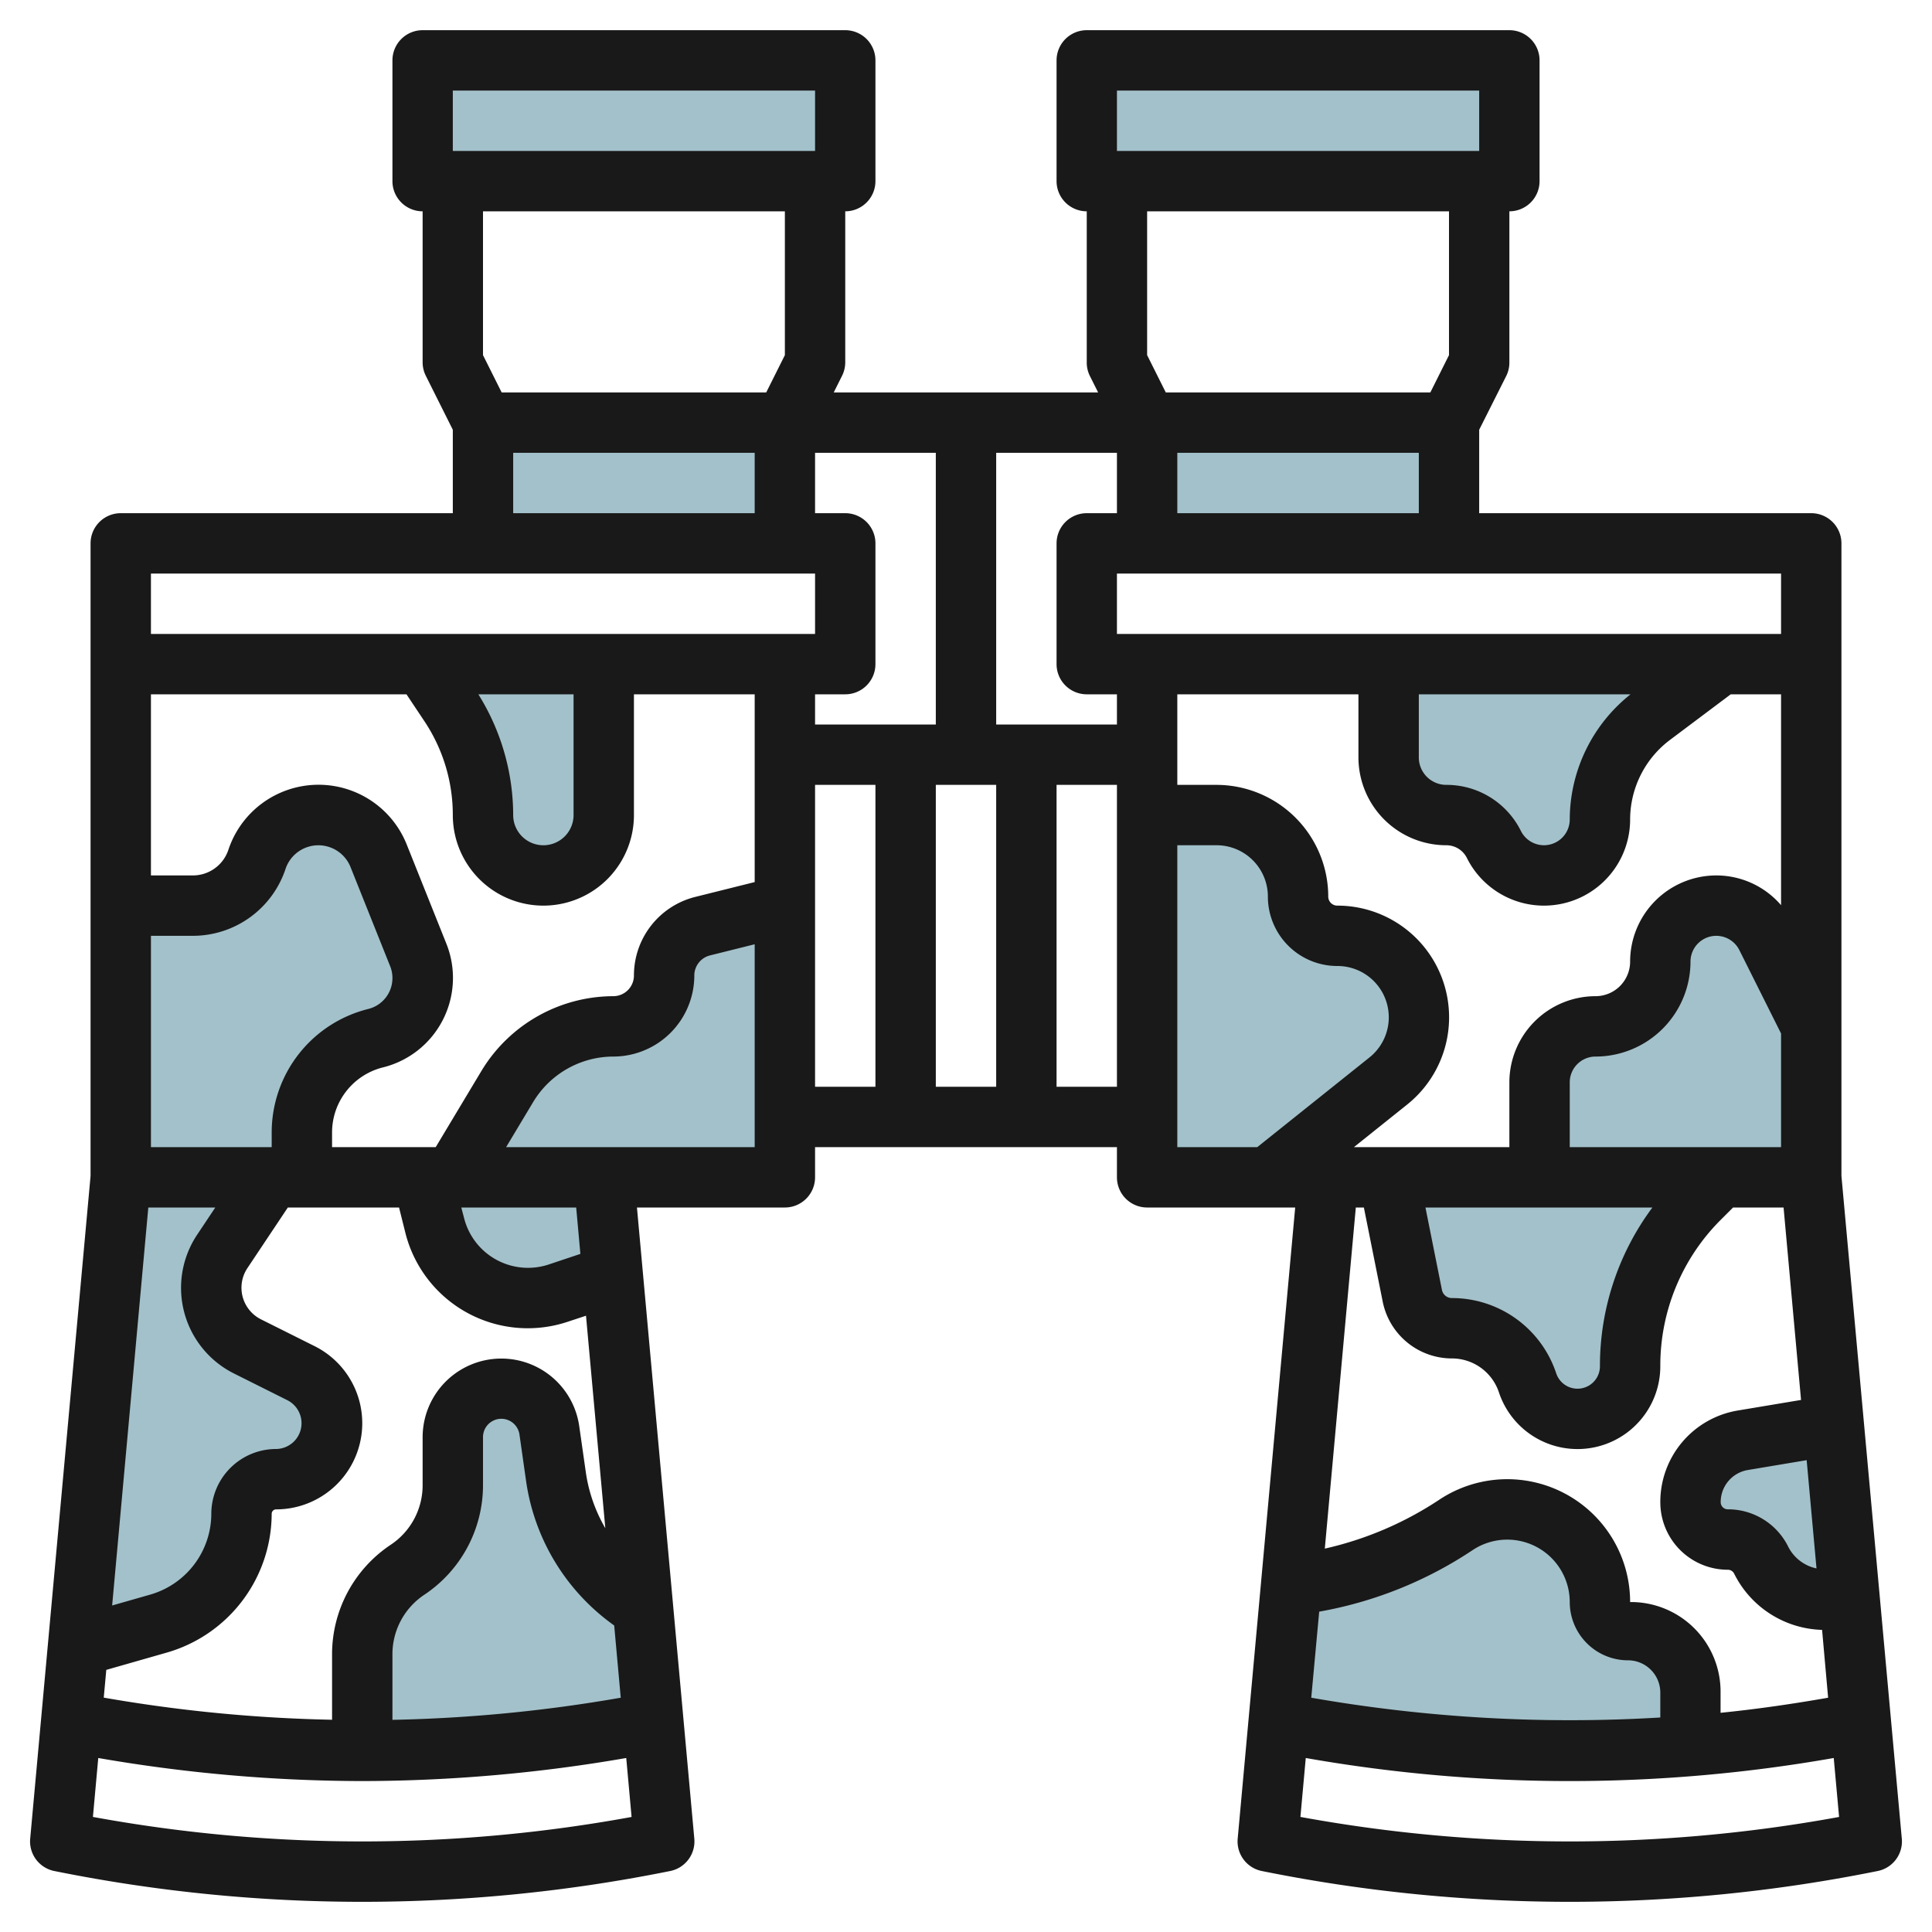 <svg id="Layer_3" height="512" viewBox="0 0 64 64" width="512" xmlns="http://www.w3.org/2000/svg" data-name="Layer 3"><g fill="#a3c1ca"><path d="m38 14h10v4h-10z" transform="matrix(-1 0 0 -1 86 32)"/><path d="m36 2h14v4h-14z" transform="matrix(-1 0 0 -1 86 8)"/><path d="m56 57.828v-1.758a2.07 2.07 0 0 0 -2.07-2.07.93.93 0 0 1 -.93-.93 3.07 3.07 0 0 0 -4.773-2.554 12.479 12.479 0 0 1 -4.867 1.924l-.591.1-.412 4.533a50.5 50.5 0 0 0 9.643.927c1.336 0 2.67-.066 4-.172z"/><path d="m4 30h2.384a2.241 2.241 0 0 0 2.127-1.533 2.146 2.146 0 0 1 2.036-1.467 2.145 2.145 0 0 1 1.992 1.349l1.313 3.284a2.053 2.053 0 0 1 .148.767 2.053 2.053 0 0 1 -1.556 1.994 3.225 3.225 0 0 0 -2.444 3.124v1.482h-6z"/><path d="m16 14h10v4h-10z"/><path d="m14 2h14v4h-14z"/><path d="m60 34-1.488-2.975a1.854 1.854 0 0 0 -1.658-1.025 1.854 1.854 0 0 0 -1.854 1.854 2.146 2.146 0 0 1 -2.146 2.146 1.854 1.854 0 0 0 -1.854 1.854v3.146h9z"/><path d="m38 27h2.3a2.7 2.7 0 0 1 2.7 2.7 1.3 1.3 0 0 0 1.3 1.3 2.7 2.7 0 0 1 2.7 2.7 2.7 2.7 0 0 1 -1.014 2.109l-3.986 3.191h-4z"/><path d="m46 22v3.09a1.91 1.91 0 0 0 1.91 1.91 1.764 1.764 0 0 1 1.578.975 1.854 1.854 0 0 0 1.658 1.025 1.854 1.854 0 0 0 1.854-1.854 4.293 4.293 0 0 1 1.717-3.434l2.283-1.712"/><path d="m26 30-2.724.681a1.684 1.684 0 0 0 -1.276 1.634 1.684 1.684 0 0 1 -1.685 1.685 4.09 4.09 0 0 0 -3.506 1.985l-1.809 3.015h11z"/><path d="m14 22 .891 1.336a6.608 6.608 0 0 1 1.109 3.664 2 2 0 0 0 2 2 2 2 0 0 0 2-2v-5"/><path d="m46 39 .785 3.927a1.335 1.335 0 0 0 1.309 1.073 2.645 2.645 0 0 1 2.506 1.808 1.742 1.742 0 0 0 1.657 1.192 1.744 1.744 0 0 0 1.743-1.743 7.861 7.861 0 0 1 2.3-5.56l.7-.697"/><path d="m17.484 43a3.187 3.187 0 0 0 1.006-.163l1.8-.6-.29-3.237h-6l.4 1.59a3.18 3.18 0 0 0 3.084 2.41z"/><path d="m8 50.146a1.146 1.146 0 0 1 1.146-1.146 1.854 1.854 0 0 0 .829-3.512l-1.775-.888a2.171 2.171 0 0 1 -.836-3.147l1.636-2.453h-5s-.827 9.1-1.413 15.547l2.669-.763a3.784 3.784 0 0 0 2.744-3.638z"/><path d="m21.3 53.289a6.132 6.132 0 0 1 -2.882-4.371l-.22-1.539a1.607 1.607 0 0 0 -3.2.228v1.593a3.37 3.37 0 0 1 -1.498 2.8 3.37 3.37 0 0 0 -1.5 2.8v3.2a50.5 50.5 0 0 0 9.643-.929z"/><path d="m57.74 47.71a2.082 2.082 0 0 0 -1.74 2.054 1.236 1.236 0 0 0 1.236 1.236 1.239 1.239 0 0 1 1.106.683 2.381 2.381 0 0 0 2.13 1.317h.8c-.244-2.68-.28-3.082-.527-5.791z"/></g><path d="m61 18a1 1 0 0 0 -1-1h-11v-2.764l.9-1.789a1 1 0 0 0 .1-.447v-5a1 1 0 0 0 1-1v-4a1 1 0 0 0 -1-1h-14a1 1 0 0 0 -1 1v4a1 1 0 0 0 1 1v5a1 1 0 0 0 .1.447l.277.553h-8.759l.277-.553a1 1 0 0 0 .105-.447v-5a1 1 0 0 0 1-1v-4a1 1 0 0 0 -1-1h-14a1 1 0 0 0 -1 1v4a1 1 0 0 0 1 1v5a1 1 0 0 0 .105.447l.895 1.789v2.764h-11a1 1 0 0 0 -1 1v20.955l-2 21.954a1 1 0 0 0 .8 1.071l.1.02a51.495 51.495 0 0 0 20.2 0l.1-.02a1 1 0 0 0 .8-1.071l-1.9-20.909h4.9a1 1 0 0 0 1-1v-1h10v1a1 1 0 0 0 1 1h4.905l-1.905 20.909a1 1 0 0 0 .8 1.071l.1.02a51.495 51.495 0 0 0 20.2 0l.1-.02a1 1 0 0 0 .8-1.071l-2-21.954zm-16.7 12a.3.3 0 0 1 -.3-.3 3.706 3.706 0 0 0 -3.7-3.7h-1.3v-3h6v2.09a2.913 2.913 0 0 0 2.91 2.91.76.76 0 0 1 .683.422 2.854 2.854 0 0 0 5.407-1.276 3.306 3.306 0 0 1 1.317-2.633l2.016-1.513h1.667v6.985a2.827 2.827 0 0 0 -2.146-.985 2.857 2.857 0 0 0 -2.854 2.854 1.147 1.147 0 0 1 -1.146 1.146 2.857 2.857 0 0 0 -2.854 2.854v2.146h-5.149l1.76-1.408a3.7 3.7 0 0 0 -2.311-6.592zm-23.737 26.239a49.516 49.516 0 0 1 -7.563.733v-2.172a2.365 2.365 0 0 1 1.055-1.971 4.36 4.36 0 0 0 1.945-3.629v-1.594a.607.607 0 0 1 1.208-.085l.219 1.539a7.1 7.1 0 0 0 2.919 4.786zm-1.156-7.463-.22-1.539a2.607 2.607 0 0 0 -5.187.369v1.594a2.365 2.365 0 0 1 -1.055 1.971 4.36 4.36 0 0 0 -1.945 3.629v2.169a49.516 49.516 0 0 1 -7.563-.733l.084-.919 2.009-.574a4.8 4.8 0 0 0 3.47-4.597.146.146 0 0 1 .146-.146 2.854 2.854 0 0 0 1.276-5.407l-1.774-.887a1.171 1.171 0 0 1 -.451-1.7l1.338-2.006h3.684l.208.833a4.18 4.18 0 0 0 5.379 2.952l.606-.2.64 7.039a5.124 5.124 0 0 1 -.645-1.848zm-10.407-11.258v.482h-4v-7h1.384a3.236 3.236 0 0 0 3.075-2.217 1.147 1.147 0 0 1 2.152-.062l1.313 3.285a1.037 1.037 0 0 1 .076.394 1.053 1.053 0 0 1 -.8 1.023 4.218 4.218 0 0 0 -3.2 4.095zm-1.868 2.482-.6.9a3.172 3.172 0 0 0 1.221 4.6l1.773.887a.854.854 0 0 1 -.38 1.613 2.149 2.149 0 0 0 -2.146 2.146 2.794 2.794 0 0 1 -2.019 2.676l-1.266.362 1.198-13.184zm11.955 0 .139 1.537-1.053.352a2.184 2.184 0 0 1 -2.8-1.54l-.092-.349zm-4.653-2h-3.434v-.482a2.222 2.222 0 0 1 1.686-2.159 3.054 3.054 0 0 0 2.1-4.1l-1.313-3.284a3.146 3.146 0 0 0 -5.906.172 1.24 1.24 0 0 1 -1.183.853h-1.384v-6h8.465l.594.891a5.592 5.592 0 0 1 .941 3.109 3 3 0 0 0 6 0v-4h4v6.22l-1.967.491a2.68 2.68 0 0 0 -2.033 2.604.685.685 0 0 1 -.685.685 5.115 5.115 0 0 0 -4.364 2.471zm1.412-15h3.154v4a1 1 0 0 1 -2 0 7.573 7.573 0 0 0 -1.154-4zm12.154-6h-1v-2h4v9h-4v-1h1a1 1 0 0 0 1-1v-4a1 1 0 0 0 -1-1zm5 9v10h-2v-10zm0-2v-9h4v2h-1a1 1 0 0 0 -1 1v4a1 1 0 0 0 1 1h1v1zm14-1h7.014a5.312 5.312 0 0 0 -2.014 4.146.854.854 0 0 1 -1.618.381 2.749 2.749 0 0 0 -2.472-1.527.911.911 0 0 1 -.91-.91zm5 15v-2.146a.855.855 0 0 1 .854-.854 3.149 3.149 0 0 0 3.146-3.146.854.854 0 0 1 1.618-.381l1.382 2.763v3.764zm2.738 2a8.793 8.793 0 0 0 -1.738 5.257.743.743 0 0 1 -1.449.234 3.639 3.639 0 0 0 -3.457-2.491.335.335 0 0 1 -.328-.27l-.546-2.73zm-11.038 13.388a13.353 13.353 0 0 0 5.085-2.04 2.07 2.07 0 0 1 3.215 1.722 1.932 1.932 0 0 0 1.93 1.93 1.071 1.071 0 0 1 1.07 1.07v.824a49.7 49.7 0 0 1 -11.563-.655zm10.3-.318a4.07 4.07 0 0 0 -6.328-3.386 11.389 11.389 0 0 1 -3.786 1.616l1.027-11.3h.267l.625 3.123a2.34 2.34 0 0 0 2.289 1.877 1.642 1.642 0 0 1 1.56 1.124 2.743 2.743 0 0 0 5.346-.867 6.819 6.819 0 0 1 2.01-4.857l.4-.4h1.673l.579 6.375-2.09.349a3.071 3.071 0 0 0 -2.572 3.04 2.238 2.238 0 0 0 2.236 2.236.234.234 0 0 1 .211.131 3.359 3.359 0 0 0 2.912 1.861l.2 2.247c-1.181.208-2.369.379-3.563.5v-.669a2.969 2.969 0 0 0 -2.996-3zm5.848-4.7.326 3.586a1.365 1.365 0 0 1 -.938-.722 2.225 2.225 0 0 0 -2-1.236.236.236 0 0 1 -.236-.234 1.078 1.078 0 0 1 .9-1.068zm-.848-27.37h-22v-2h22zm-20-4v-2h8v2zm-2-14h12v2h-12zm1 8.764v-4.764h10v4.764l-.618 1.236h-8.764zm-23-8.764h12v2h-12zm11 4v4.764l-.618 1.236h-8.764l-.618-1.236v-4.764zm-9 8h8v2h-8zm10 4v2h-22v-2zm-23.922 41.188.177-1.952a51.526 51.526 0 0 0 8.745.764 51.526 51.526 0 0 0 8.745-.764l.177 1.953a49.45 49.45 0 0 1 -17.844-.001zm16.922-22.188h-3.234l.9-1.5a3.106 3.106 0 0 1 2.649-1.5 2.687 2.687 0 0 0 2.685-2.685.686.686 0 0 1 .518-.665l1.482-.37v6.72zm7-12h2v10h-2zm8 10v-10h2v10zm4-8h1.3a1.7 1.7 0 0 1 1.7 1.7 2.3 2.3 0 0 0 2.3 2.3 1.7 1.7 0 0 1 1.064 3.03l-3.715 2.97h-2.649zm4.078 32.188.177-1.952a50.431 50.431 0 0 0 17.49 0l.177 1.953a49.45 49.45 0 0 1 -17.844-.001z" fill="#191919"/></svg>